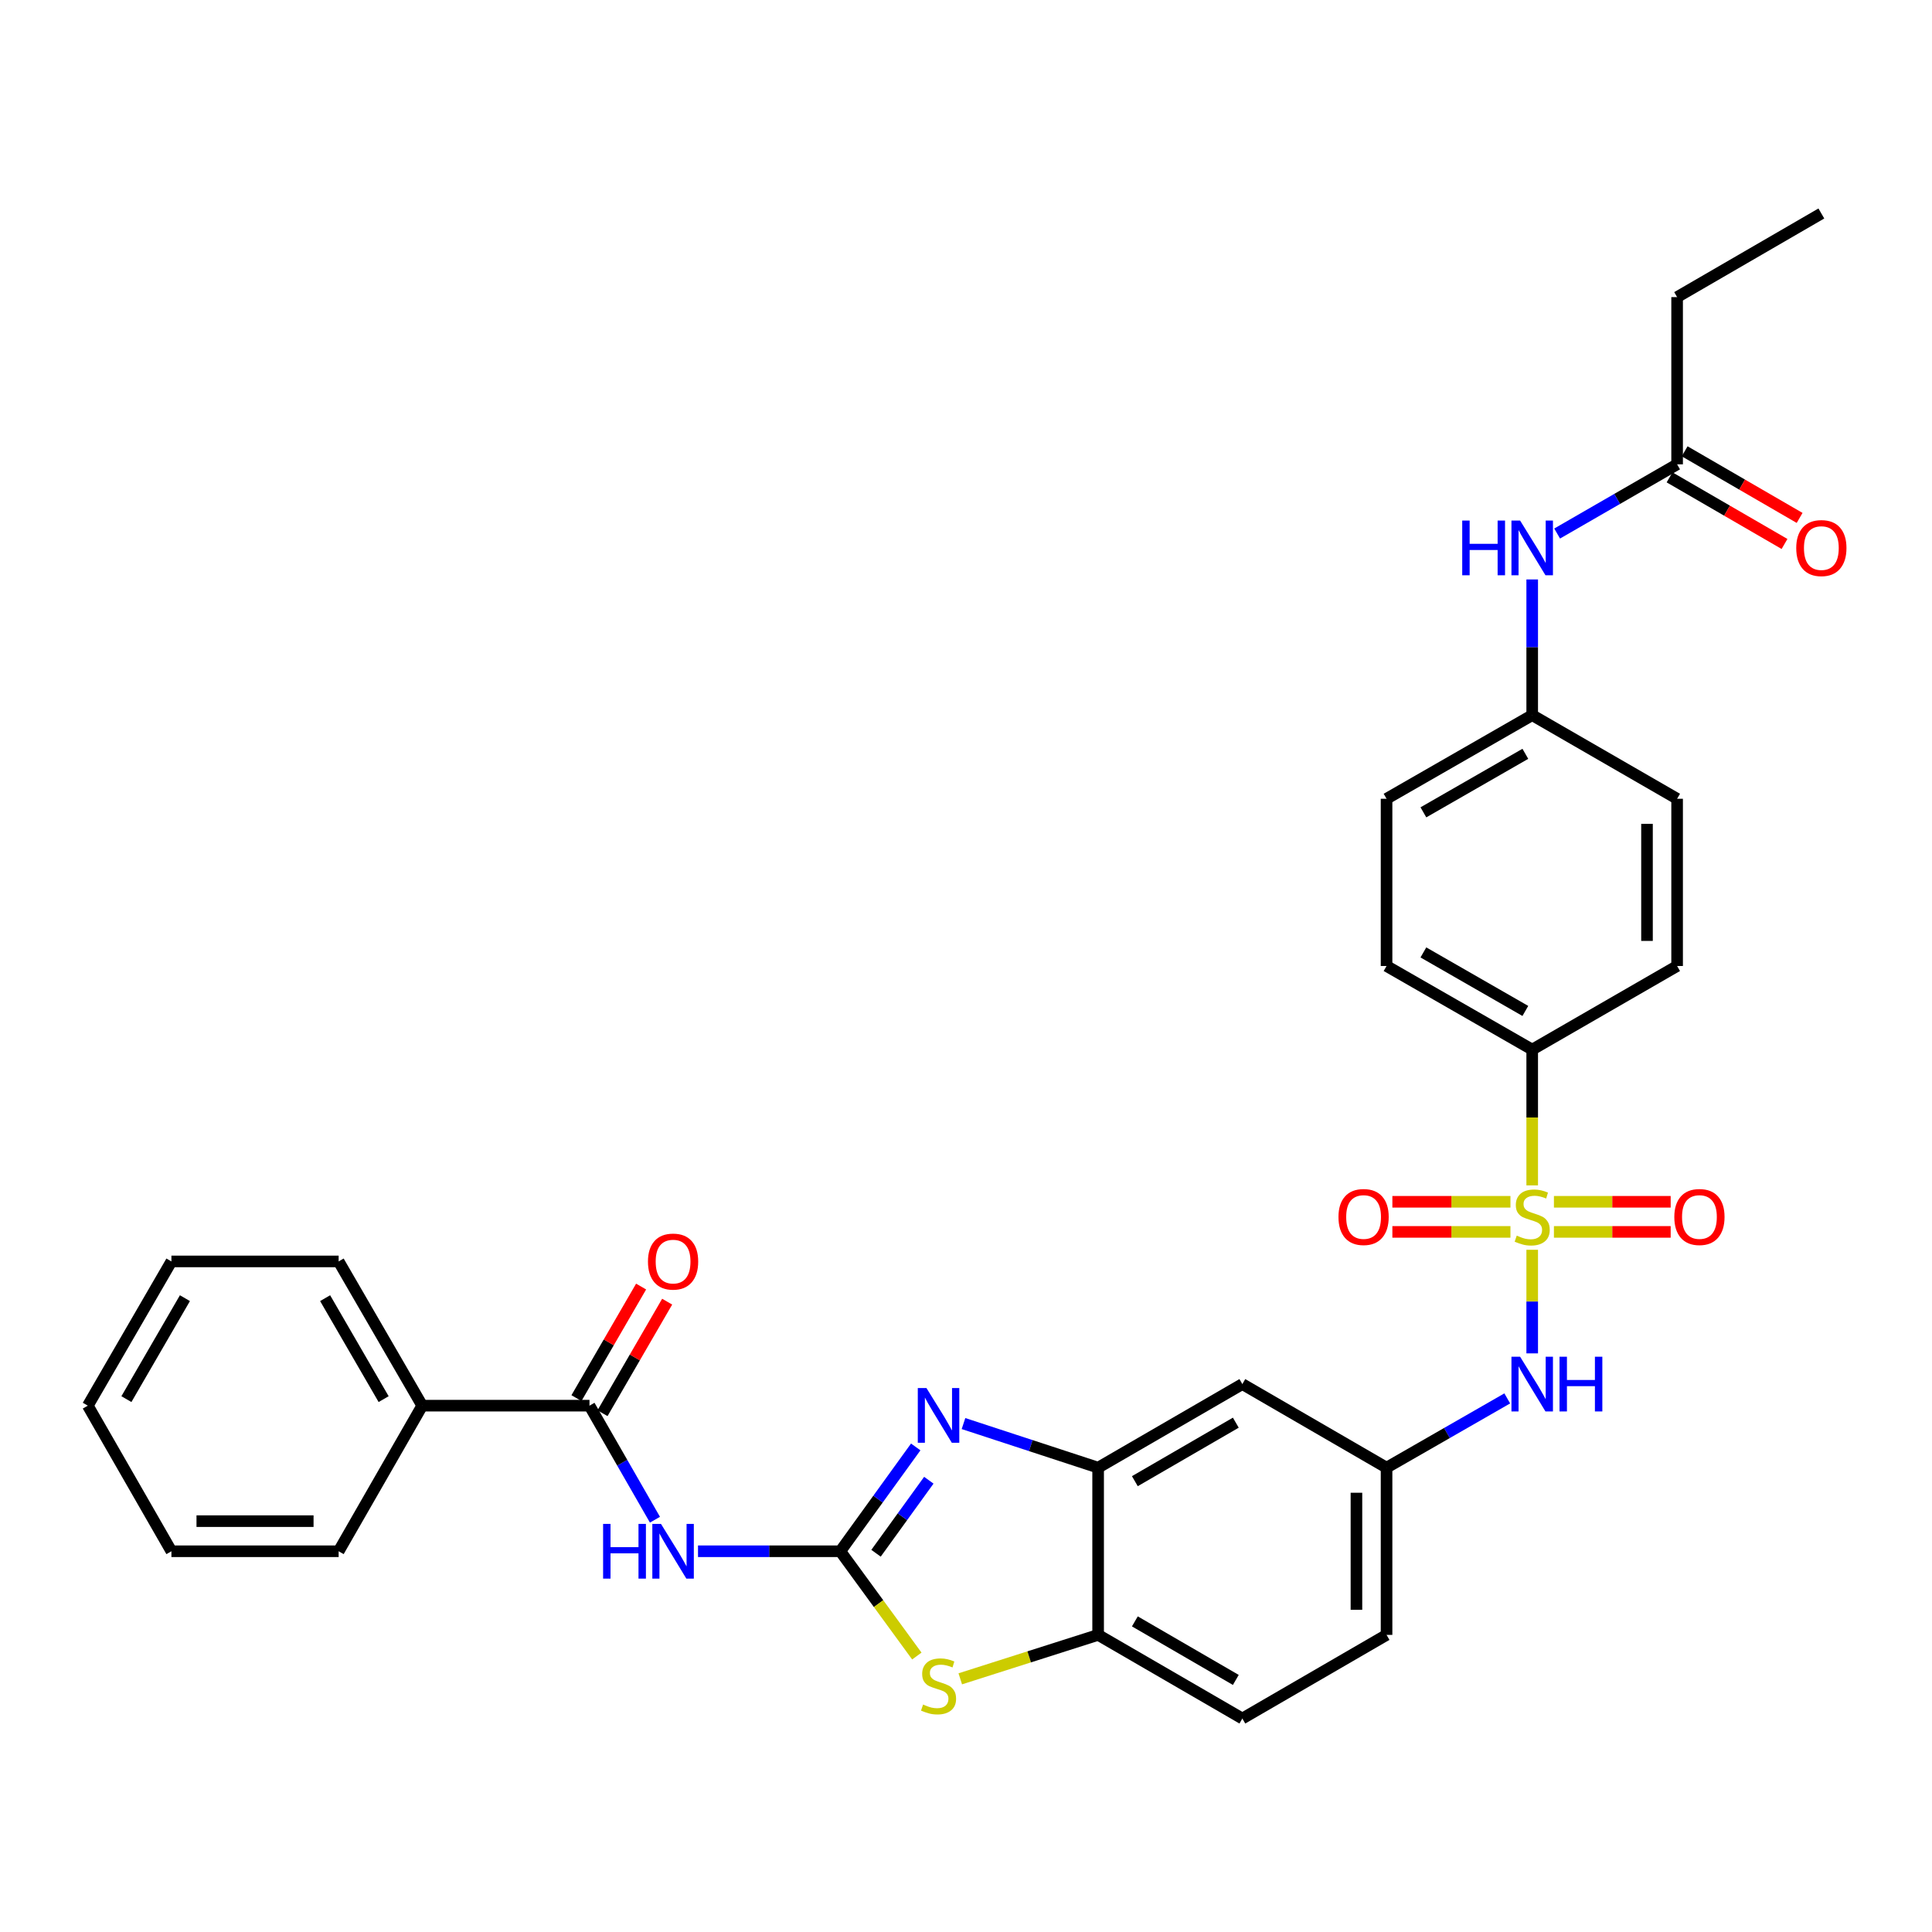 <?xml version='1.0' encoding='iso-8859-1'?>
<svg version='1.1' baseProfile='full'
              xmlns='http://www.w3.org/2000/svg'
                      xmlns:rdkit='http://www.rdkit.org/xml'
                      xmlns:xlink='http://www.w3.org/1999/xlink'
                  xml:space='preserve'
width='1000px' height='1000px' viewBox='0 0 1000 1000'>
<!-- END OF HEADER -->
<rect style='opacity:1.0;fill:#FFFFFF;stroke:none' width='1000' height='1000' x='0' y='0'> </rect>
<path class='bond-6' d='M 793.065,646.879 L 793.065,673.69' style='fill:none;fill-rule:evenodd;stroke:#CCCC00;stroke-width:6px;stroke-linecap:butt;stroke-linejoin:miter;stroke-opacity:1' />
<path class='bond-6' d='M 793.065,673.69 L 793.065,700.502' style='fill:none;fill-rule:evenodd;stroke:#0000FF;stroke-width:6px;stroke-linecap:butt;stroke-linejoin:miter;stroke-opacity:1' />
<path class='bond-8' d='M 793.065,613.551 L 793.065,578.41' style='fill:none;fill-rule:evenodd;stroke:#CCCC00;stroke-width:6px;stroke-linecap:butt;stroke-linejoin:miter;stroke-opacity:1' />
<path class='bond-8' d='M 793.065,578.41 L 793.065,543.27' style='fill:none;fill-rule:evenodd;stroke:#000000;stroke-width:6px;stroke-linecap:butt;stroke-linejoin:miter;stroke-opacity:1' />
<path class='bond-10' d='M 781.803,622.042 L 751.247,622.042' style='fill:none;fill-rule:evenodd;stroke:#CCCC00;stroke-width:6px;stroke-linecap:butt;stroke-linejoin:miter;stroke-opacity:1' />
<path class='bond-10' d='M 751.247,622.042 L 720.69,622.042' style='fill:none;fill-rule:evenodd;stroke:#FF0000;stroke-width:6px;stroke-linecap:butt;stroke-linejoin:miter;stroke-opacity:1' />
<path class='bond-10' d='M 781.803,637.628 L 751.247,637.628' style='fill:none;fill-rule:evenodd;stroke:#CCCC00;stroke-width:6px;stroke-linecap:butt;stroke-linejoin:miter;stroke-opacity:1' />
<path class='bond-10' d='M 751.247,637.628 L 720.69,637.628' style='fill:none;fill-rule:evenodd;stroke:#FF0000;stroke-width:6px;stroke-linecap:butt;stroke-linejoin:miter;stroke-opacity:1' />
<path class='bond-11' d='M 804.309,637.628 L 834.524,637.628' style='fill:none;fill-rule:evenodd;stroke:#CCCC00;stroke-width:6px;stroke-linecap:butt;stroke-linejoin:miter;stroke-opacity:1' />
<path class='bond-11' d='M 834.524,637.628 L 864.739,637.628' style='fill:none;fill-rule:evenodd;stroke:#FF0000;stroke-width:6px;stroke-linecap:butt;stroke-linejoin:miter;stroke-opacity:1' />
<path class='bond-11' d='M 804.309,622.042 L 834.524,622.042' style='fill:none;fill-rule:evenodd;stroke:#CCCC00;stroke-width:6px;stroke-linecap:butt;stroke-linejoin:miter;stroke-opacity:1' />
<path class='bond-11' d='M 834.524,622.042 L 864.739,622.042' style='fill:none;fill-rule:evenodd;stroke:#FF0000;stroke-width:6px;stroke-linecap:butt;stroke-linejoin:miter;stroke-opacity:1' />
<path class='bond-0' d='M 434.941,802.93 L 454.462,775.931' style='fill:none;fill-rule:evenodd;stroke:#000000;stroke-width:6px;stroke-linecap:butt;stroke-linejoin:miter;stroke-opacity:1' />
<path class='bond-0' d='M 454.462,775.931 L 473.982,748.931' style='fill:none;fill-rule:evenodd;stroke:#0000FF;stroke-width:6px;stroke-linecap:butt;stroke-linejoin:miter;stroke-opacity:1' />
<path class='bond-0' d='M 453.429,803.962 L 467.093,785.063' style='fill:none;fill-rule:evenodd;stroke:#000000;stroke-width:6px;stroke-linecap:butt;stroke-linejoin:miter;stroke-opacity:1' />
<path class='bond-0' d='M 467.093,785.063 L 480.757,766.163' style='fill:none;fill-rule:evenodd;stroke:#0000FF;stroke-width:6px;stroke-linecap:butt;stroke-linejoin:miter;stroke-opacity:1' />
<path class='bond-2' d='M 434.941,802.93 L 398.115,802.93' style='fill:none;fill-rule:evenodd;stroke:#000000;stroke-width:6px;stroke-linecap:butt;stroke-linejoin:miter;stroke-opacity:1' />
<path class='bond-2' d='M 398.115,802.93 L 361.289,802.93' style='fill:none;fill-rule:evenodd;stroke:#0000FF;stroke-width:6px;stroke-linecap:butt;stroke-linejoin:miter;stroke-opacity:1' />
<path class='bond-34' d='M 434.941,802.93 L 454.747,830.045' style='fill:none;fill-rule:evenodd;stroke:#000000;stroke-width:6px;stroke-linecap:butt;stroke-linejoin:miter;stroke-opacity:1' />
<path class='bond-34' d='M 454.747,830.045 L 474.553,857.16' style='fill:none;fill-rule:evenodd;stroke:#CCCC00;stroke-width:6px;stroke-linecap:butt;stroke-linejoin:miter;stroke-opacity:1' />
<path class='bond-1' d='M 498.701,736.831 L 533.544,748.246' style='fill:none;fill-rule:evenodd;stroke:#0000FF;stroke-width:6px;stroke-linecap:butt;stroke-linejoin:miter;stroke-opacity:1' />
<path class='bond-1' d='M 533.544,748.246 L 568.387,759.661' style='fill:none;fill-rule:evenodd;stroke:#000000;stroke-width:6px;stroke-linecap:butt;stroke-linejoin:miter;stroke-opacity:1' />
<path class='bond-5' d='M 339.007,786.598 L 322.061,757.084' style='fill:none;fill-rule:evenodd;stroke:#0000FF;stroke-width:6px;stroke-linecap:butt;stroke-linejoin:miter;stroke-opacity:1' />
<path class='bond-5' d='M 322.061,757.084 L 305.115,727.57' style='fill:none;fill-rule:evenodd;stroke:#000000;stroke-width:6px;stroke-linecap:butt;stroke-linejoin:miter;stroke-opacity:1' />
<path class='bond-3' d='M 497.035,868.957 L 532.711,857.587' style='fill:none;fill-rule:evenodd;stroke:#CCCC00;stroke-width:6px;stroke-linecap:butt;stroke-linejoin:miter;stroke-opacity:1' />
<path class='bond-3' d='M 532.711,857.587 L 568.387,846.217' style='fill:none;fill-rule:evenodd;stroke:#000000;stroke-width:6px;stroke-linecap:butt;stroke-linejoin:miter;stroke-opacity:1' />
<path class='bond-4' d='M 568.387,759.661 L 643.037,716.4' style='fill:none;fill-rule:evenodd;stroke:#000000;stroke-width:6px;stroke-linecap:butt;stroke-linejoin:miter;stroke-opacity:1' />
<path class='bond-4' d='M 587.4,766.657 L 639.655,736.375' style='fill:none;fill-rule:evenodd;stroke:#000000;stroke-width:6px;stroke-linecap:butt;stroke-linejoin:miter;stroke-opacity:1' />
<path class='bond-33' d='M 568.387,759.661 L 568.387,846.217' style='fill:none;fill-rule:evenodd;stroke:#000000;stroke-width:6px;stroke-linecap:butt;stroke-linejoin:miter;stroke-opacity:1' />
<path class='bond-15' d='M 311.858,731.478 L 328.591,702.607' style='fill:none;fill-rule:evenodd;stroke:#000000;stroke-width:6px;stroke-linecap:butt;stroke-linejoin:miter;stroke-opacity:1' />
<path class='bond-15' d='M 328.591,702.607 L 345.323,673.736' style='fill:none;fill-rule:evenodd;stroke:#FF0000;stroke-width:6px;stroke-linecap:butt;stroke-linejoin:miter;stroke-opacity:1' />
<path class='bond-15' d='M 298.373,723.662 L 315.105,694.792' style='fill:none;fill-rule:evenodd;stroke:#000000;stroke-width:6px;stroke-linecap:butt;stroke-linejoin:miter;stroke-opacity:1' />
<path class='bond-15' d='M 315.105,694.792 L 331.838,665.921' style='fill:none;fill-rule:evenodd;stroke:#FF0000;stroke-width:6px;stroke-linecap:butt;stroke-linejoin:miter;stroke-opacity:1' />
<path class='bond-16' d='M 305.115,727.57 L 218.542,727.57' style='fill:none;fill-rule:evenodd;stroke:#000000;stroke-width:6px;stroke-linecap:butt;stroke-linejoin:miter;stroke-opacity:1' />
<path class='bond-13' d='M 780.152,723.81 L 748.916,741.735' style='fill:none;fill-rule:evenodd;stroke:#0000FF;stroke-width:6px;stroke-linecap:butt;stroke-linejoin:miter;stroke-opacity:1' />
<path class='bond-13' d='M 748.916,741.735 L 717.679,759.661' style='fill:none;fill-rule:evenodd;stroke:#000000;stroke-width:6px;stroke-linecap:butt;stroke-linejoin:miter;stroke-opacity:1' />
<path class='bond-7' d='M 568.387,846.217 L 643.037,889.504' style='fill:none;fill-rule:evenodd;stroke:#000000;stroke-width:6px;stroke-linecap:butt;stroke-linejoin:miter;stroke-opacity:1' />
<path class='bond-7' d='M 587.403,839.227 L 639.658,869.528' style='fill:none;fill-rule:evenodd;stroke:#000000;stroke-width:6px;stroke-linecap:butt;stroke-linejoin:miter;stroke-opacity:1' />
<path class='bond-19' d='M 793.065,543.27 L 717.679,500' style='fill:none;fill-rule:evenodd;stroke:#000000;stroke-width:6px;stroke-linecap:butt;stroke-linejoin:miter;stroke-opacity:1' />
<path class='bond-19' d='M 789.516,523.261 L 736.746,492.972' style='fill:none;fill-rule:evenodd;stroke:#000000;stroke-width:6px;stroke-linecap:butt;stroke-linejoin:miter;stroke-opacity:1' />
<path class='bond-20' d='M 793.065,543.27 L 868.07,500' style='fill:none;fill-rule:evenodd;stroke:#000000;stroke-width:6px;stroke-linecap:butt;stroke-linejoin:miter;stroke-opacity:1' />
<path class='bond-9' d='M 643.037,716.4 L 717.679,759.661' style='fill:none;fill-rule:evenodd;stroke:#000000;stroke-width:6px;stroke-linecap:butt;stroke-linejoin:miter;stroke-opacity:1' />
<path class='bond-12' d='M 868.07,240.339 L 837.02,258.248' style='fill:none;fill-rule:evenodd;stroke:#000000;stroke-width:6px;stroke-linecap:butt;stroke-linejoin:miter;stroke-opacity:1' />
<path class='bond-12' d='M 837.02,258.248 L 805.97,276.157' style='fill:none;fill-rule:evenodd;stroke:#0000FF;stroke-width:6px;stroke-linecap:butt;stroke-linejoin:miter;stroke-opacity:1' />
<path class='bond-17' d='M 864.163,247.082 L 893.914,264.321' style='fill:none;fill-rule:evenodd;stroke:#000000;stroke-width:6px;stroke-linecap:butt;stroke-linejoin:miter;stroke-opacity:1' />
<path class='bond-17' d='M 893.914,264.321 L 923.665,281.56' style='fill:none;fill-rule:evenodd;stroke:#FF0000;stroke-width:6px;stroke-linecap:butt;stroke-linejoin:miter;stroke-opacity:1' />
<path class='bond-17' d='M 871.978,233.596 L 901.728,250.835' style='fill:none;fill-rule:evenodd;stroke:#000000;stroke-width:6px;stroke-linecap:butt;stroke-linejoin:miter;stroke-opacity:1' />
<path class='bond-17' d='M 901.728,250.835 L 931.479,268.074' style='fill:none;fill-rule:evenodd;stroke:#FF0000;stroke-width:6px;stroke-linecap:butt;stroke-linejoin:miter;stroke-opacity:1' />
<path class='bond-25' d='M 868.07,240.339 L 868.07,153.783' style='fill:none;fill-rule:evenodd;stroke:#000000;stroke-width:6px;stroke-linecap:butt;stroke-linejoin:miter;stroke-opacity:1' />
<path class='bond-22' d='M 717.679,759.661 L 717.679,846.217' style='fill:none;fill-rule:evenodd;stroke:#000000;stroke-width:6px;stroke-linecap:butt;stroke-linejoin:miter;stroke-opacity:1' />
<path class='bond-22' d='M 702.092,772.644 L 702.092,833.234' style='fill:none;fill-rule:evenodd;stroke:#000000;stroke-width:6px;stroke-linecap:butt;stroke-linejoin:miter;stroke-opacity:1' />
<path class='bond-14' d='M 793.065,299.924 L 793.065,335.045' style='fill:none;fill-rule:evenodd;stroke:#0000FF;stroke-width:6px;stroke-linecap:butt;stroke-linejoin:miter;stroke-opacity:1' />
<path class='bond-14' d='M 793.065,335.045 L 793.065,370.165' style='fill:none;fill-rule:evenodd;stroke:#000000;stroke-width:6px;stroke-linecap:butt;stroke-linejoin:miter;stroke-opacity:1' />
<path class='bond-26' d='M 218.542,727.57 L 175.281,652.911' style='fill:none;fill-rule:evenodd;stroke:#000000;stroke-width:6px;stroke-linecap:butt;stroke-linejoin:miter;stroke-opacity:1' />
<path class='bond-26' d='M 198.566,724.186 L 168.284,671.925' style='fill:none;fill-rule:evenodd;stroke:#000000;stroke-width:6px;stroke-linecap:butt;stroke-linejoin:miter;stroke-opacity:1' />
<path class='bond-27' d='M 218.542,727.57 L 175.281,802.93' style='fill:none;fill-rule:evenodd;stroke:#000000;stroke-width:6px;stroke-linecap:butt;stroke-linejoin:miter;stroke-opacity:1' />
<path class='bond-18' d='M 643.037,889.504 L 717.679,846.217' style='fill:none;fill-rule:evenodd;stroke:#000000;stroke-width:6px;stroke-linecap:butt;stroke-linejoin:miter;stroke-opacity:1' />
<path class='bond-24' d='M 717.679,500 L 717.679,413.443' style='fill:none;fill-rule:evenodd;stroke:#000000;stroke-width:6px;stroke-linecap:butt;stroke-linejoin:miter;stroke-opacity:1' />
<path class='bond-23' d='M 868.07,500 L 868.07,413.443' style='fill:none;fill-rule:evenodd;stroke:#000000;stroke-width:6px;stroke-linecap:butt;stroke-linejoin:miter;stroke-opacity:1' />
<path class='bond-23' d='M 852.484,487.017 L 852.484,426.427' style='fill:none;fill-rule:evenodd;stroke:#000000;stroke-width:6px;stroke-linecap:butt;stroke-linejoin:miter;stroke-opacity:1' />
<path class='bond-21' d='M 793.065,370.165 L 868.07,413.443' style='fill:none;fill-rule:evenodd;stroke:#000000;stroke-width:6px;stroke-linecap:butt;stroke-linejoin:miter;stroke-opacity:1' />
<path class='bond-32' d='M 793.065,370.165 L 717.679,413.443' style='fill:none;fill-rule:evenodd;stroke:#000000;stroke-width:6px;stroke-linecap:butt;stroke-linejoin:miter;stroke-opacity:1' />
<path class='bond-32' d='M 789.517,390.174 L 736.747,420.469' style='fill:none;fill-rule:evenodd;stroke:#000000;stroke-width:6px;stroke-linecap:butt;stroke-linejoin:miter;stroke-opacity:1' />
<path class='bond-28' d='M 868.07,153.783 L 942.729,110.496' style='fill:none;fill-rule:evenodd;stroke:#000000;stroke-width:6px;stroke-linecap:butt;stroke-linejoin:miter;stroke-opacity:1' />
<path class='bond-30' d='M 175.281,652.911 L 88.724,652.911' style='fill:none;fill-rule:evenodd;stroke:#000000;stroke-width:6px;stroke-linecap:butt;stroke-linejoin:miter;stroke-opacity:1' />
<path class='bond-29' d='M 175.281,802.93 L 88.724,802.93' style='fill:none;fill-rule:evenodd;stroke:#000000;stroke-width:6px;stroke-linecap:butt;stroke-linejoin:miter;stroke-opacity:1' />
<path class='bond-29' d='M 162.297,787.344 L 101.708,787.344' style='fill:none;fill-rule:evenodd;stroke:#000000;stroke-width:6px;stroke-linecap:butt;stroke-linejoin:miter;stroke-opacity:1' />
<path class='bond-31' d='M 88.724,802.93 L 45.455,727.57' style='fill:none;fill-rule:evenodd;stroke:#000000;stroke-width:6px;stroke-linecap:butt;stroke-linejoin:miter;stroke-opacity:1' />
<path class='bond-35' d='M 88.724,652.911 L 45.455,727.57' style='fill:none;fill-rule:evenodd;stroke:#000000;stroke-width:6px;stroke-linecap:butt;stroke-linejoin:miter;stroke-opacity:1' />
<path class='bond-35' d='M 95.719,671.926 L 65.43,724.187' style='fill:none;fill-rule:evenodd;stroke:#000000;stroke-width:6px;stroke-linecap:butt;stroke-linejoin:miter;stroke-opacity:1' />
<path  class='atom-0' d='M 785.065 639.555
Q 785.385 639.675, 786.705 640.235
Q 788.025 640.795, 789.465 641.155
Q 790.945 641.475, 792.385 641.475
Q 795.065 641.475, 796.625 640.195
Q 798.185 638.875, 798.185 636.595
Q 798.185 635.035, 797.385 634.075
Q 796.625 633.115, 795.425 632.595
Q 794.225 632.075, 792.225 631.475
Q 789.705 630.715, 788.185 629.995
Q 786.705 629.275, 785.625 627.755
Q 784.585 626.235, 784.585 623.675
Q 784.585 620.115, 786.985 617.915
Q 789.425 615.715, 794.225 615.715
Q 797.505 615.715, 801.225 617.275
L 800.305 620.355
Q 796.905 618.955, 794.345 618.955
Q 791.585 618.955, 790.065 620.115
Q 788.545 621.235, 788.585 623.195
Q 788.585 624.715, 789.345 625.635
Q 790.145 626.555, 791.265 627.075
Q 792.425 627.595, 794.345 628.195
Q 796.905 628.995, 798.425 629.795
Q 799.945 630.595, 801.025 632.235
Q 802.145 633.835, 802.145 636.595
Q 802.145 640.515, 799.505 642.635
Q 796.905 644.715, 792.545 644.715
Q 790.025 644.715, 788.105 644.155
Q 786.225 643.635, 783.985 642.715
L 785.065 639.555
' fill='#CCCC00'/>
<path  class='atom-2' d='M 479.528 718.441
L 488.808 733.441
Q 489.728 734.921, 491.208 737.601
Q 492.688 740.281, 492.768 740.441
L 492.768 718.441
L 496.528 718.441
L 496.528 746.761
L 492.648 746.761
L 482.688 730.361
Q 481.528 728.441, 480.288 726.241
Q 479.088 724.041, 478.728 723.361
L 478.728 746.761
L 475.048 746.761
L 475.048 718.441
L 479.528 718.441
' fill='#0000FF'/>
<path  class='atom-3' d='M 312.165 788.77
L 316.005 788.77
L 316.005 800.81
L 330.485 800.81
L 330.485 788.77
L 334.325 788.77
L 334.325 817.09
L 330.485 817.09
L 330.485 804.01
L 316.005 804.01
L 316.005 817.09
L 312.165 817.09
L 312.165 788.77
' fill='#0000FF'/>
<path  class='atom-3' d='M 342.125 788.77
L 351.405 803.77
Q 352.325 805.25, 353.805 807.93
Q 355.285 810.61, 355.365 810.77
L 355.365 788.77
L 359.125 788.77
L 359.125 817.09
L 355.245 817.09
L 345.285 800.69
Q 344.125 798.77, 342.885 796.57
Q 341.685 794.37, 341.325 793.69
L 341.325 817.09
L 337.645 817.09
L 337.645 788.77
L 342.125 788.77
' fill='#0000FF'/>
<path  class='atom-4' d='M 477.788 882.261
Q 478.108 882.381, 479.428 882.941
Q 480.748 883.501, 482.188 883.861
Q 483.668 884.181, 485.108 884.181
Q 487.788 884.181, 489.348 882.901
Q 490.908 881.581, 490.908 879.301
Q 490.908 877.741, 490.108 876.781
Q 489.348 875.821, 488.148 875.301
Q 486.948 874.781, 484.948 874.181
Q 482.428 873.421, 480.908 872.701
Q 479.428 871.981, 478.348 870.461
Q 477.308 868.941, 477.308 866.381
Q 477.308 862.821, 479.708 860.621
Q 482.148 858.421, 486.948 858.421
Q 490.228 858.421, 493.948 859.981
L 493.028 863.061
Q 489.628 861.661, 487.068 861.661
Q 484.308 861.661, 482.788 862.821
Q 481.268 863.941, 481.308 865.901
Q 481.308 867.421, 482.068 868.341
Q 482.868 869.261, 483.988 869.781
Q 485.148 870.301, 487.068 870.901
Q 489.628 871.701, 491.148 872.501
Q 492.668 873.301, 493.748 874.941
Q 494.868 876.541, 494.868 879.301
Q 494.868 883.221, 492.228 885.341
Q 489.628 887.421, 485.268 887.421
Q 482.748 887.421, 480.828 886.861
Q 478.948 886.341, 476.708 885.421
L 477.788 882.261
' fill='#CCCC00'/>
<path  class='atom-7' d='M 786.805 702.24
L 796.085 717.24
Q 797.005 718.72, 798.485 721.4
Q 799.965 724.08, 800.045 724.24
L 800.045 702.24
L 803.805 702.24
L 803.805 730.56
L 799.925 730.56
L 789.965 714.16
Q 788.805 712.24, 787.565 710.04
Q 786.365 707.84, 786.005 707.16
L 786.005 730.56
L 782.325 730.56
L 782.325 702.24
L 786.805 702.24
' fill='#0000FF'/>
<path  class='atom-7' d='M 807.205 702.24
L 811.045 702.24
L 811.045 714.28
L 825.525 714.28
L 825.525 702.24
L 829.365 702.24
L 829.365 730.56
L 825.525 730.56
L 825.525 717.48
L 811.045 717.48
L 811.045 730.56
L 807.205 730.56
L 807.205 702.24
' fill='#0000FF'/>
<path  class='atom-11' d='M 692.79 629.915
Q 692.79 623.115, 696.15 619.315
Q 699.51 615.515, 705.79 615.515
Q 712.07 615.515, 715.43 619.315
Q 718.79 623.115, 718.79 629.915
Q 718.79 636.795, 715.39 640.715
Q 711.99 644.595, 705.79 644.595
Q 699.55 644.595, 696.15 640.715
Q 692.79 636.835, 692.79 629.915
M 705.79 641.395
Q 710.11 641.395, 712.43 638.515
Q 714.79 635.595, 714.79 629.915
Q 714.79 624.355, 712.43 621.555
Q 710.11 618.715, 705.79 618.715
Q 701.47 618.715, 699.11 621.515
Q 696.79 624.315, 696.79 629.915
Q 696.79 635.635, 699.11 638.515
Q 701.47 641.395, 705.79 641.395
' fill='#FF0000'/>
<path  class='atom-12' d='M 866.622 629.915
Q 866.622 623.115, 869.982 619.315
Q 873.342 615.515, 879.622 615.515
Q 885.902 615.515, 889.262 619.315
Q 892.622 623.115, 892.622 629.915
Q 892.622 636.795, 889.222 640.715
Q 885.822 644.595, 879.622 644.595
Q 873.382 644.595, 869.982 640.715
Q 866.622 636.835, 866.622 629.915
M 879.622 641.395
Q 883.942 641.395, 886.262 638.515
Q 888.622 635.595, 888.622 629.915
Q 888.622 624.355, 886.262 621.555
Q 883.942 618.715, 879.622 618.715
Q 875.302 618.715, 872.942 621.515
Q 870.622 624.315, 870.622 629.915
Q 870.622 635.635, 872.942 638.515
Q 875.302 641.395, 879.622 641.395
' fill='#FF0000'/>
<path  class='atom-15' d='M 756.845 269.44
L 760.685 269.44
L 760.685 281.48
L 775.165 281.48
L 775.165 269.44
L 779.005 269.44
L 779.005 297.76
L 775.165 297.76
L 775.165 284.68
L 760.685 284.68
L 760.685 297.76
L 756.845 297.76
L 756.845 269.44
' fill='#0000FF'/>
<path  class='atom-15' d='M 786.805 269.44
L 796.085 284.44
Q 797.005 285.92, 798.485 288.6
Q 799.965 291.28, 800.045 291.44
L 800.045 269.44
L 803.805 269.44
L 803.805 297.76
L 799.925 297.76
L 789.965 281.36
Q 788.805 279.44, 787.565 277.24
Q 786.365 275.04, 786.005 274.36
L 786.005 297.76
L 782.325 297.76
L 782.325 269.44
L 786.805 269.44
' fill='#0000FF'/>
<path  class='atom-16' d='M 335.385 652.991
Q 335.385 646.191, 338.745 642.391
Q 342.105 638.591, 348.385 638.591
Q 354.665 638.591, 358.025 642.391
Q 361.385 646.191, 361.385 652.991
Q 361.385 659.871, 357.985 663.791
Q 354.585 667.671, 348.385 667.671
Q 342.145 667.671, 338.745 663.791
Q 335.385 659.911, 335.385 652.991
M 348.385 664.471
Q 352.705 664.471, 355.025 661.591
Q 357.385 658.671, 357.385 652.991
Q 357.385 647.431, 355.025 644.631
Q 352.705 641.791, 348.385 641.791
Q 344.065 641.791, 341.705 644.591
Q 339.385 647.391, 339.385 652.991
Q 339.385 658.711, 341.705 661.591
Q 344.065 664.471, 348.385 664.471
' fill='#FF0000'/>
<path  class='atom-18' d='M 929.729 283.68
Q 929.729 276.88, 933.089 273.08
Q 936.449 269.28, 942.729 269.28
Q 949.009 269.28, 952.369 273.08
Q 955.729 276.88, 955.729 283.68
Q 955.729 290.56, 952.329 294.48
Q 948.929 298.36, 942.729 298.36
Q 936.489 298.36, 933.089 294.48
Q 929.729 290.6, 929.729 283.68
M 942.729 295.16
Q 947.049 295.16, 949.369 292.28
Q 951.729 289.36, 951.729 283.68
Q 951.729 278.12, 949.369 275.32
Q 947.049 272.48, 942.729 272.48
Q 938.409 272.48, 936.049 275.28
Q 933.729 278.08, 933.729 283.68
Q 933.729 289.4, 936.049 292.28
Q 938.409 295.16, 942.729 295.16
' fill='#FF0000'/>
</svg>
